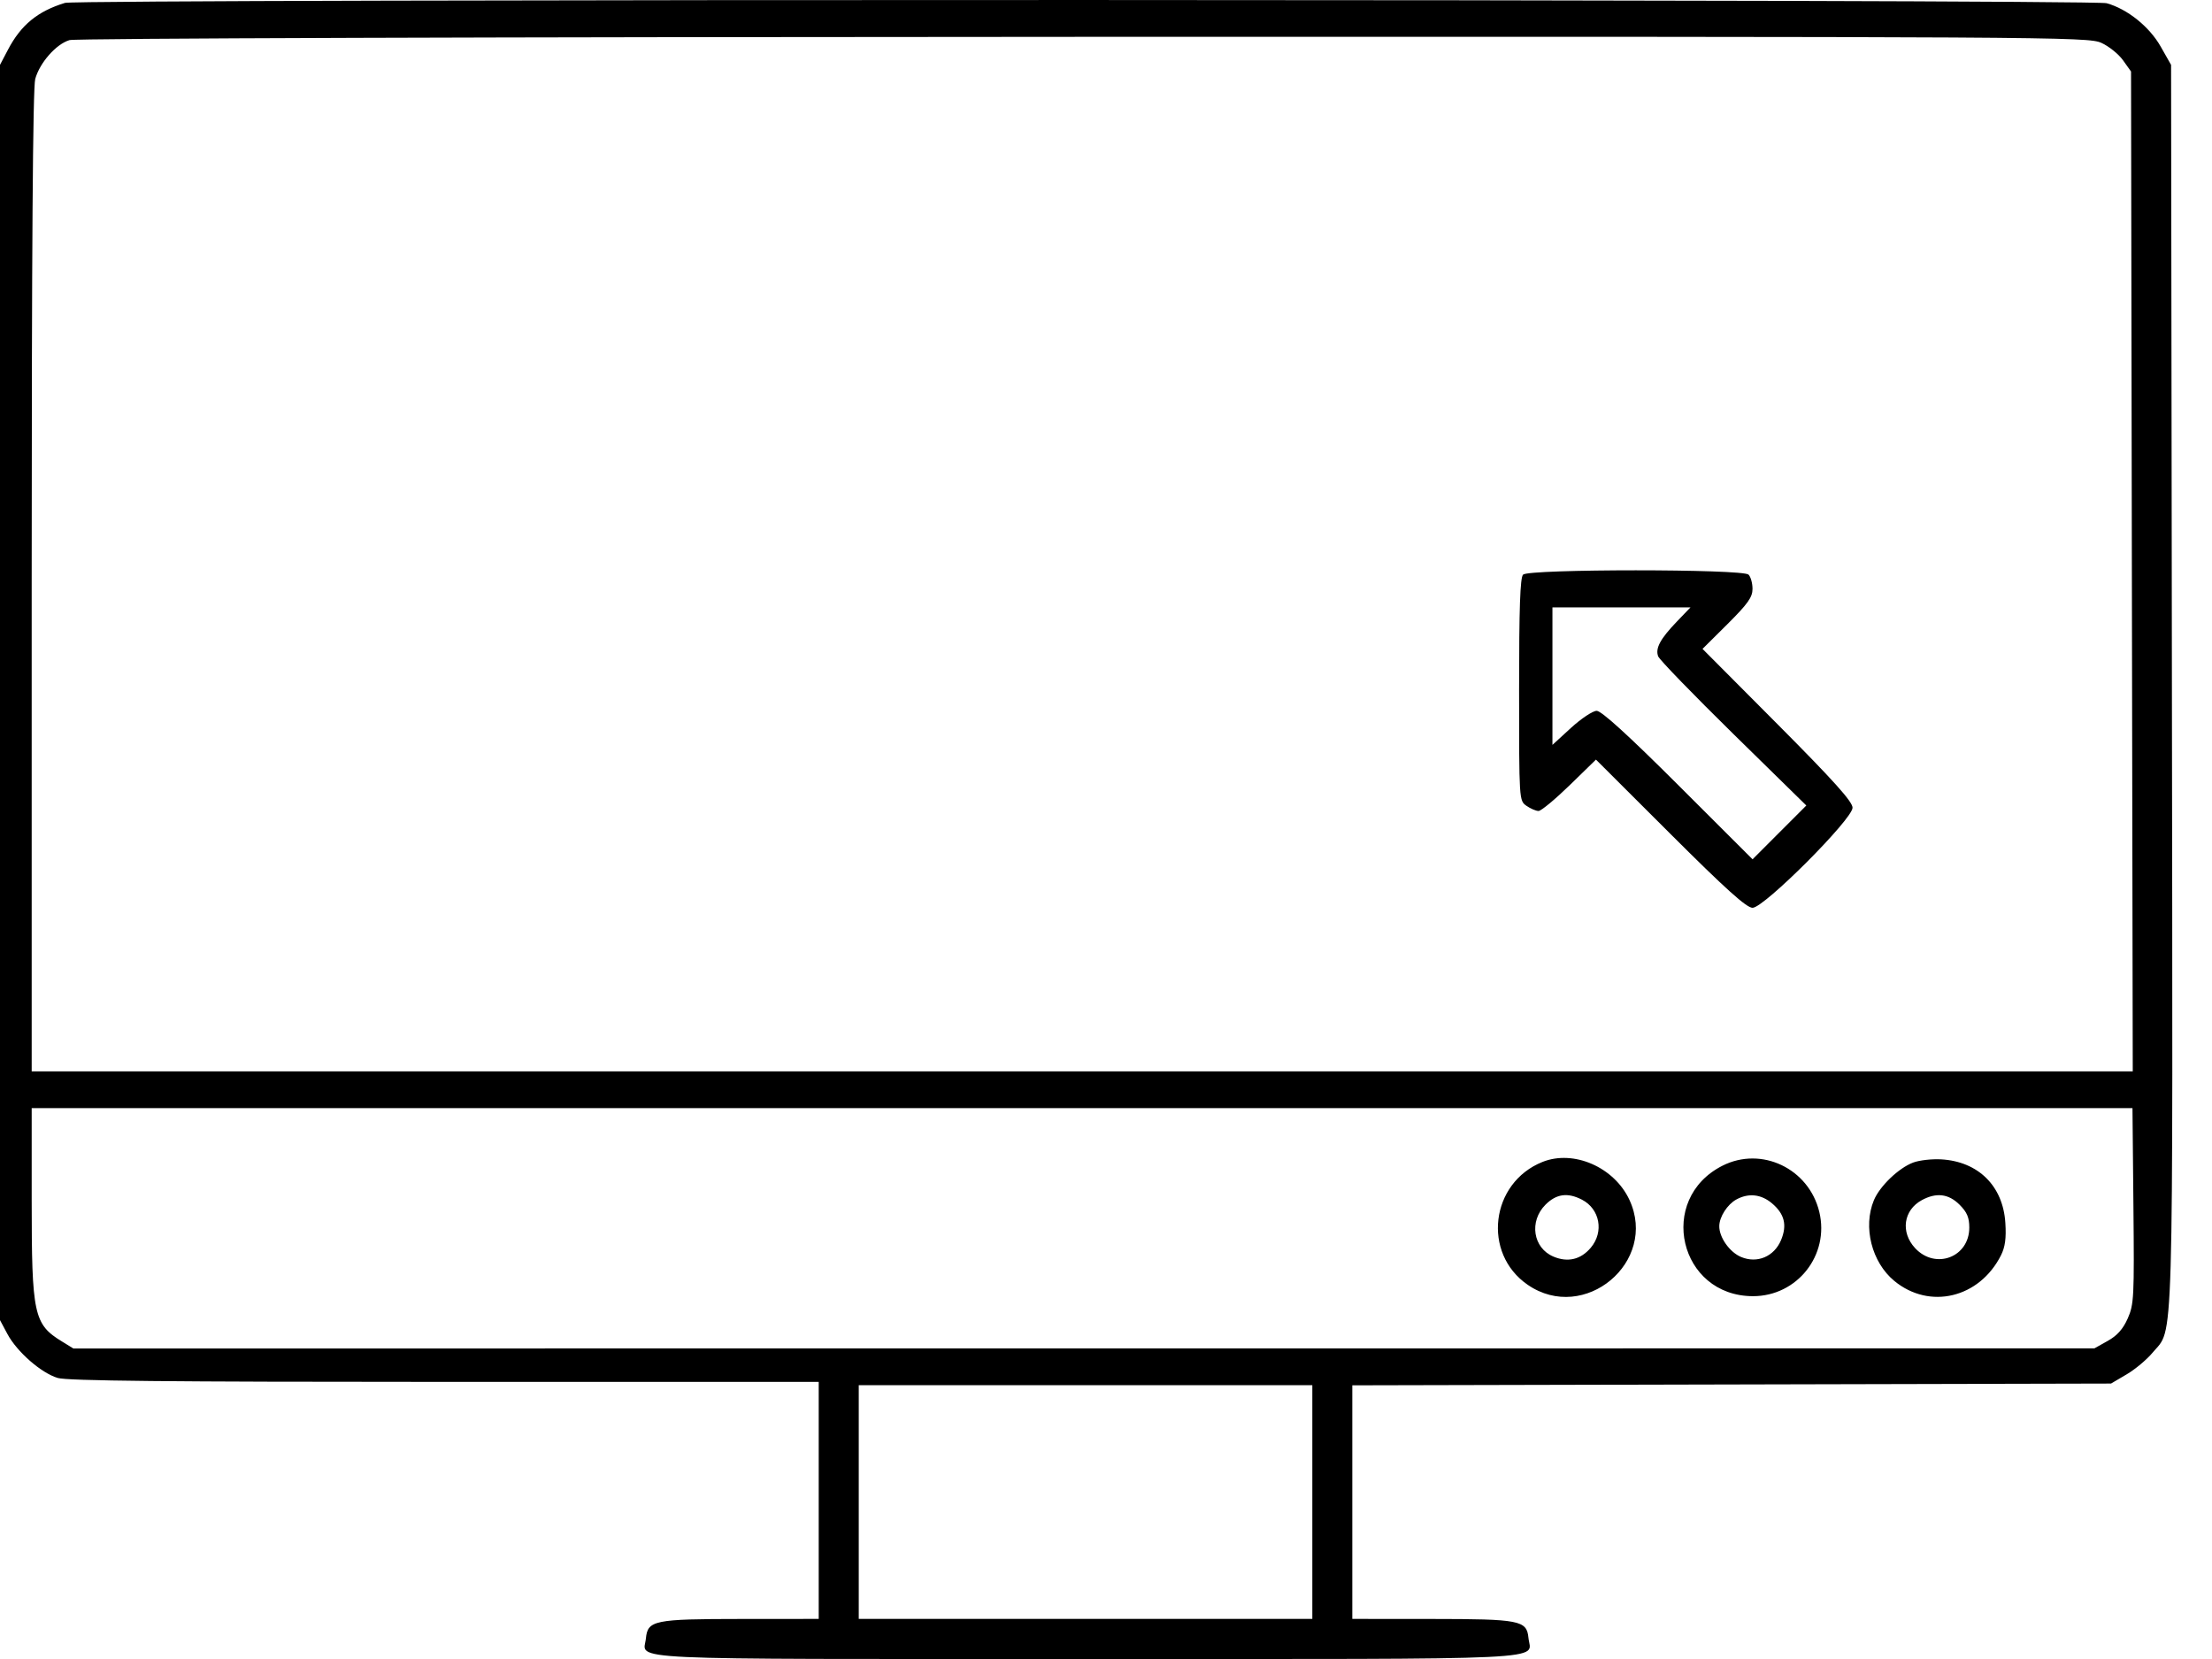 <?xml version="1.0" encoding="UTF-8"?> <svg xmlns="http://www.w3.org/2000/svg" width="40" height="30" viewBox="0 0 40 30" fill="none"><path fill-rule="evenodd" clip-rule="evenodd" d="M1.176 0.052C0.68 0.203 0.378 0.452 0.143 0.901L0 1.173V12.522V23.872L0.133 24.121C0.306 24.445 0.744 24.828 1.044 24.918C1.219 24.97 3.034 24.989 8.043 24.989H14.805V27.132V29.275L13.403 29.276C11.826 29.277 11.712 29.3 11.68 29.628C11.642 30.029 11.022 30 19.633 30C28.309 30 27.679 30.03 27.639 29.616C27.608 29.301 27.484 29.277 25.887 29.276L24.454 29.275V27.163V25.051L31.314 25.035L38.174 25.019L38.456 24.853C38.611 24.762 38.822 24.585 38.925 24.461C39.314 23.991 39.292 24.746 39.275 12.399L39.26 1.173L39.072 0.842C38.868 0.482 38.469 0.162 38.094 0.058C37.831 -0.015 1.415 -0.021 1.176 0.052ZM37.999 0.775C38.135 0.836 38.311 0.978 38.391 1.09L38.536 1.293L38.551 10.334L38.567 19.374H19.57H0.573L0.573 10.515C0.573 4.519 0.594 1.582 0.637 1.428C0.719 1.132 1.017 0.795 1.258 0.725C1.37 0.693 8.857 0.669 19.6 0.666C37.178 0.662 37.76 0.666 37.999 0.775ZM27.542 10.391C27.489 10.445 27.47 10.99 27.47 12.471C27.47 14.476 27.47 14.478 27.604 14.572C27.677 14.623 27.776 14.665 27.822 14.665C27.868 14.665 28.12 14.456 28.383 14.201L28.86 13.736L30.203 15.076C31.209 16.08 31.583 16.416 31.692 16.416C31.899 16.416 33.5 14.813 33.5 14.606C33.5 14.497 33.161 14.119 32.144 13.097L30.787 11.734L31.239 11.285C31.606 10.919 31.691 10.8 31.691 10.649C31.691 10.547 31.659 10.431 31.619 10.391C31.515 10.287 27.646 10.287 27.542 10.391ZM30.324 11.239C30.022 11.553 29.93 11.725 29.985 11.869C30.008 11.93 30.62 12.561 31.345 13.273L32.664 14.566L32.178 15.052L31.692 15.539L30.347 14.196C29.442 13.293 28.959 12.854 28.873 12.854C28.803 12.854 28.594 12.993 28.409 13.162L28.073 13.47V12.226V10.983H29.322H30.57L30.324 11.239ZM38.579 21.804C38.595 23.461 38.589 23.587 38.476 23.842C38.391 24.034 38.284 24.153 38.114 24.248L37.873 24.383L19.6 24.384L1.327 24.385L1.122 24.259C0.61 23.947 0.573 23.773 0.573 21.702V20.038H19.568H38.562L38.579 21.804ZM27.894 21.011C26.951 21.388 26.798 22.665 27.627 23.234C28.65 23.936 29.985 22.821 29.466 21.699C29.192 21.107 28.458 20.786 27.894 21.011ZM31.147 21.08C29.954 21.684 30.364 23.437 31.699 23.439C32.499 23.44 33.086 22.696 32.899 21.916C32.71 21.131 31.854 20.722 31.147 21.08ZM34.595 21.023C34.333 21.122 33.992 21.449 33.886 21.704C33.685 22.187 33.846 22.826 34.255 23.163C34.893 23.689 35.794 23.473 36.184 22.7C36.259 22.55 36.281 22.392 36.263 22.113C36.221 21.446 35.774 21.004 35.104 20.965C34.935 20.955 34.706 20.981 34.595 21.023ZM28.607 21.694C28.931 21.862 29.008 22.276 28.767 22.562C28.587 22.776 28.352 22.833 28.093 22.724C27.721 22.569 27.647 22.086 27.947 21.785C28.143 21.588 28.348 21.56 28.607 21.694ZM32.042 21.759C32.27 21.951 32.32 22.154 32.207 22.425C32.082 22.723 31.776 22.853 31.484 22.73C31.276 22.643 31.086 22.373 31.09 22.169C31.093 22.003 31.236 21.781 31.396 21.692C31.617 21.57 31.845 21.593 32.042 21.759ZM35.435 21.785C35.57 21.92 35.611 22.016 35.611 22.199C35.611 22.735 34.999 22.966 34.631 22.57C34.364 22.282 34.42 21.883 34.753 21.702C35.015 21.56 35.237 21.587 35.435 21.785ZM23.731 27.162V29.275H19.63H15.529V27.162V25.049H19.63H23.731V27.162Z" fill="black"></path></svg> 